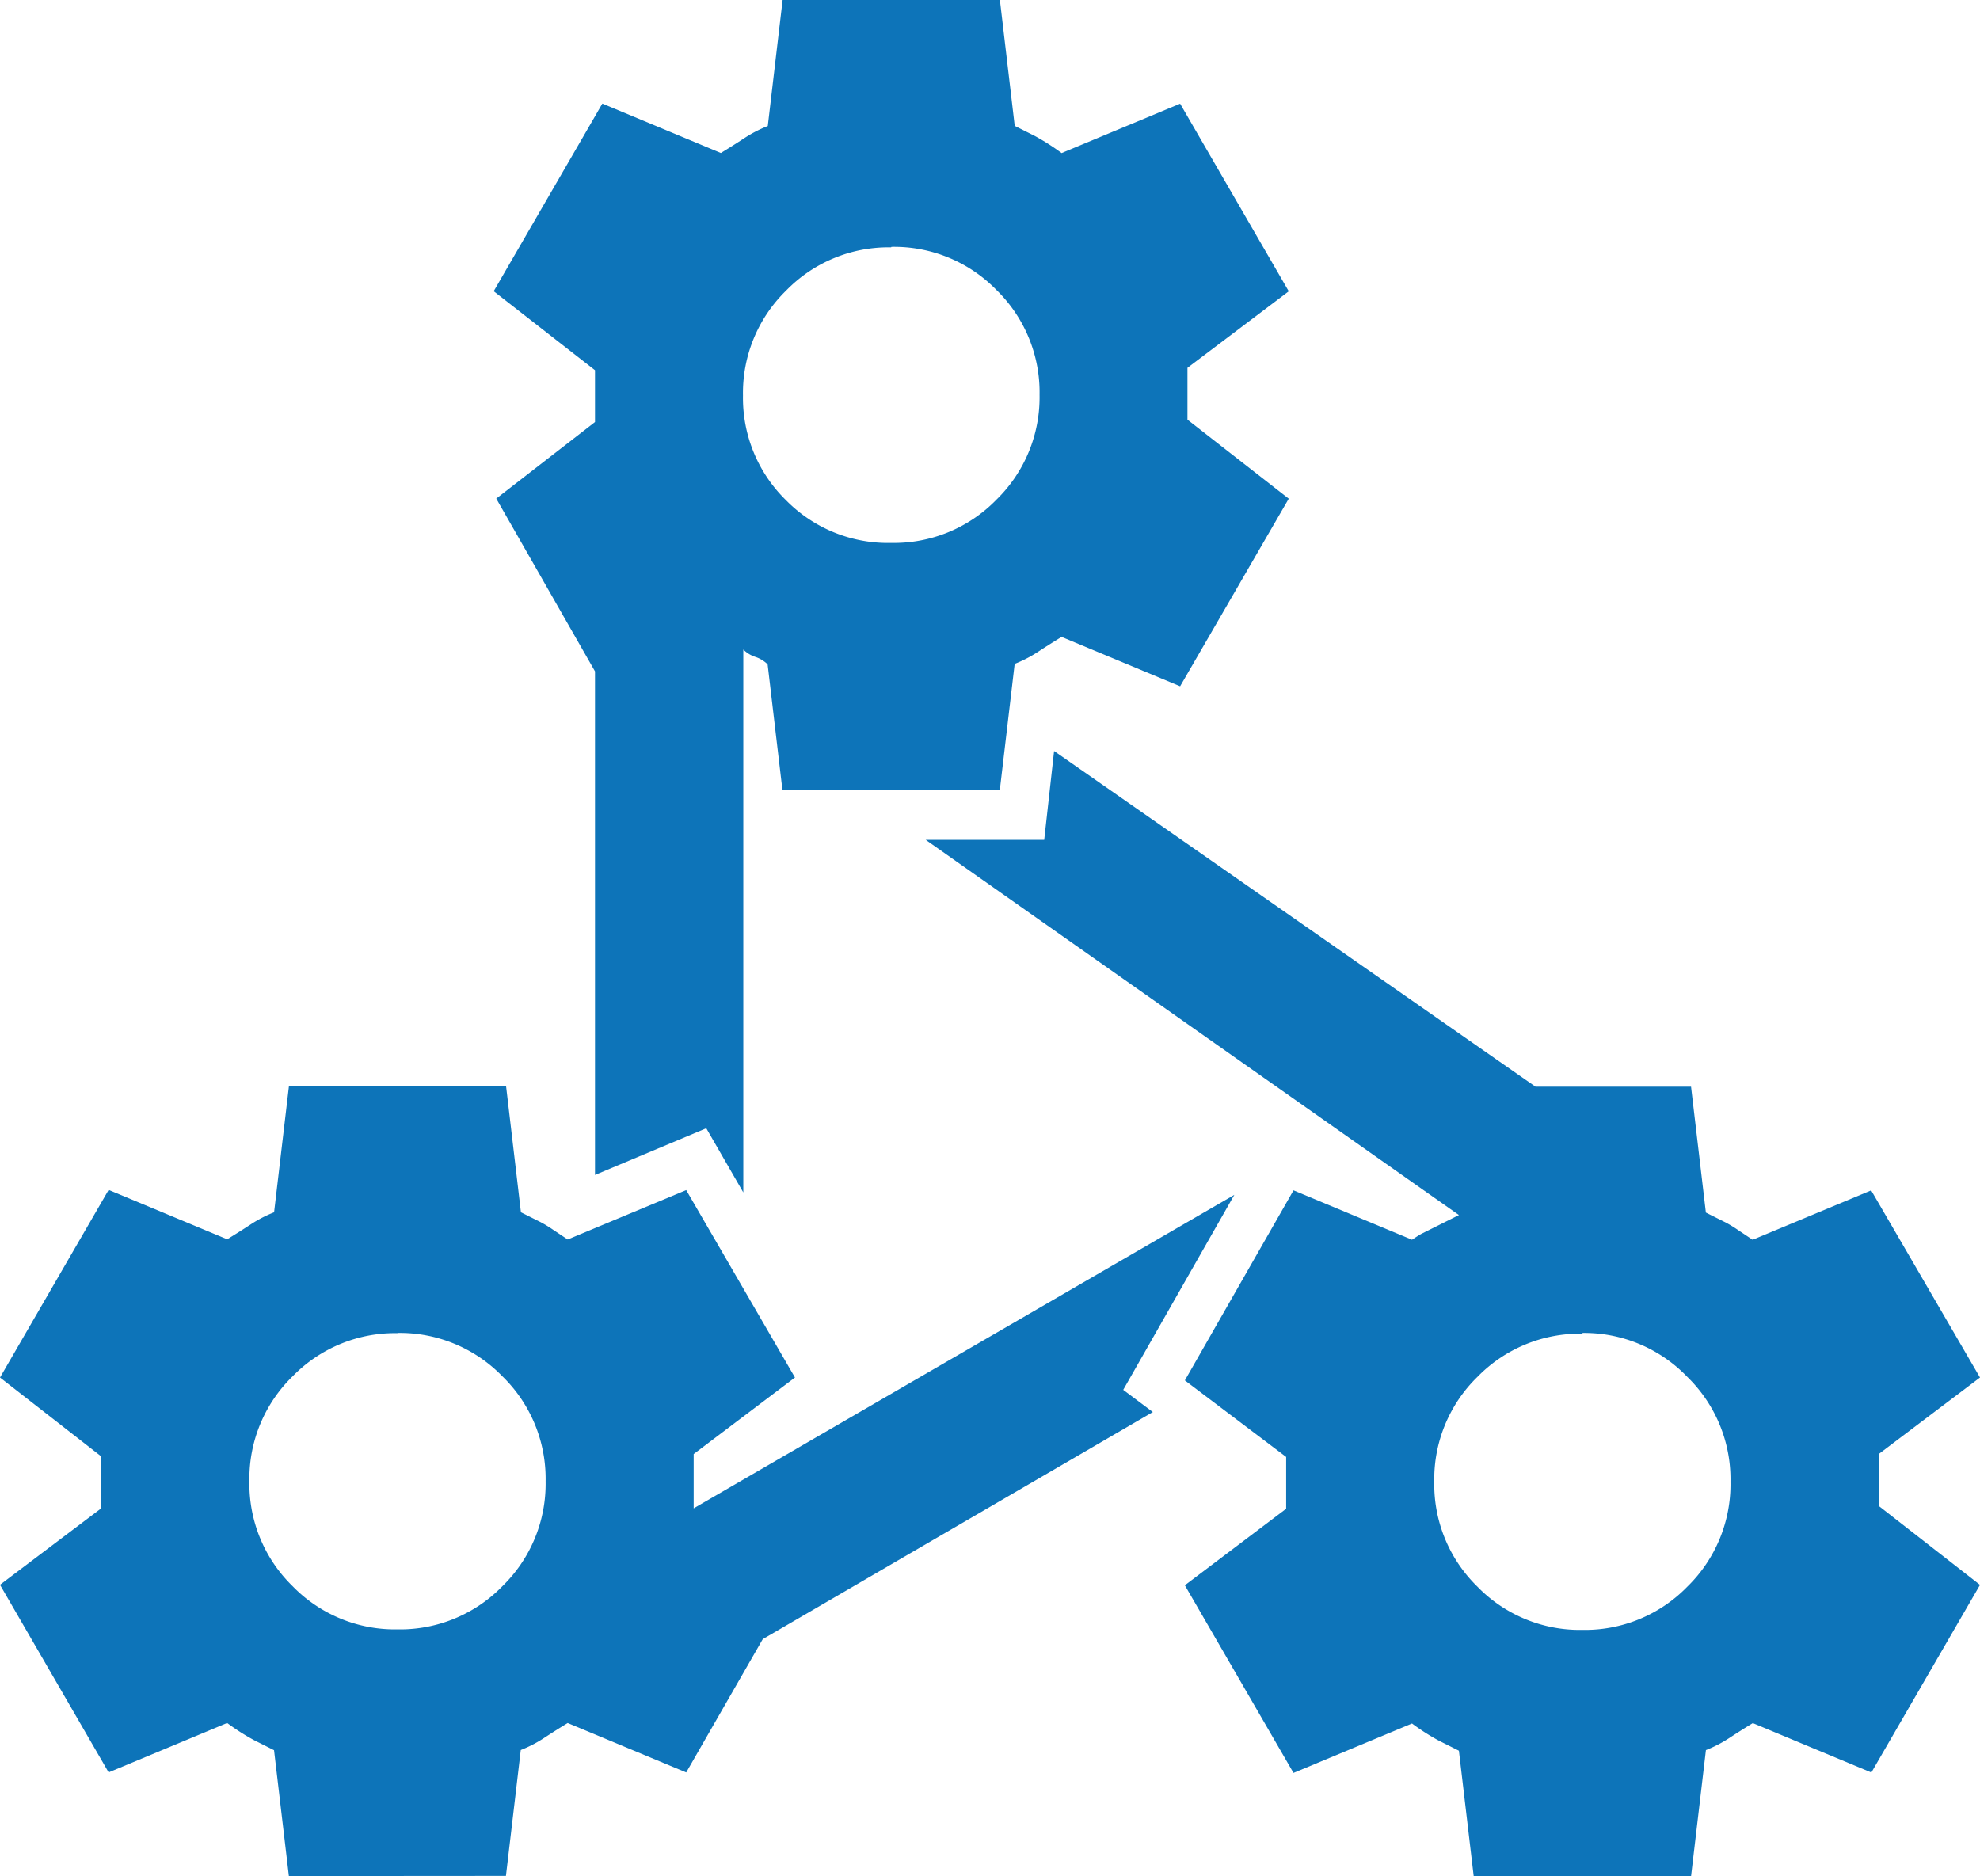 <svg xmlns="http://www.w3.org/2000/svg" width="48.864" height="46.305" viewBox="0 0 48.864 46.305">
  <path id="component_exchange_24dp_5F6368_FILL0_wght400_GRAD0_opsz24" d="M86.129-833.695l-.366-3.107-.487-.244a5.489,5.489,0,0,1-.67-.427l-2.925,1.219L79-840.884l2.5-1.889v-1.279L79-846l2.681-4.631,2.925,1.219q.3-.183.579-.366a3.151,3.151,0,0,1,.579-.3l.366-3.107H91.49l.366,3.107.244.122.244.122a2.987,2.987,0,0,1,.3.183l.366.244,2.925-1.219L98.619-846l-2.5,1.889v1.34l13.343-7.738-2.742,4.813.731.548-9.627,5.605-1.889,3.29-2.925-1.219q-.3.183-.579.366a3.151,3.151,0,0,1-.579.3l-.366,3.107Zm2.681-13.4a3.525,3.525,0,0,0-2.589,1.066,3.525,3.525,0,0,0-1.066,2.589,3.526,3.526,0,0,0,1.066,2.59,3.525,3.525,0,0,0,2.589,1.066,3.525,3.525,0,0,0,2.589-1.066,3.526,3.526,0,0,0,1.066-2.59,3.525,3.525,0,0,0-1.066-2.589A3.525,3.525,0,0,0,88.809-847.1Zm9.5-13.4-.366-3.107a.765.765,0,0,0-.3-.183.764.764,0,0,1-.3-.183v13.4l-.914-1.584L93.684-851v-12.429l-2.437-4.265,2.437-1.889v-1.279l-2.5-1.95,2.681-4.631,2.925,1.219q.3-.183.579-.366a3.151,3.151,0,0,1,.579-.3L98.314-880h5.362l.366,3.107.487.244a5.489,5.489,0,0,1,.67.427l2.925-1.219,2.681,4.631-2.5,1.889v1.279l2.5,1.95-2.681,4.631-2.925-1.219q-.3.183-.579.366a3.152,3.152,0,0,1-.579.3l-.366,3.107Zm2.681-13.4a3.525,3.525,0,0,0-2.589,1.066,3.526,3.526,0,0,0-1.066,2.59,3.525,3.525,0,0,0,1.066,2.589A3.525,3.525,0,0,0,101-866.6a3.525,3.525,0,0,0,2.589-1.066,3.525,3.525,0,0,0,1.066-2.589,3.526,3.526,0,0,0-1.066-2.59A3.525,3.525,0,0,0,101-873.907Zm14.379,40.213-.366-3.107-.487-.244a5.489,5.489,0,0,1-.67-.427l-2.925,1.219-2.681-4.631,2.5-1.889v-1.279l-2.5-1.889,2.681-4.691,2.925,1.219q.183-.122.244-.152l.914-.457-13.16-9.261h2.925l.244-2.193,11.881,8.286h3.838l.366,3.107.244.122.244.122a2.988,2.988,0,0,1,.3.183l.366.244,2.925-1.219L127.864-846l-2.5,1.889v1.279l2.5,1.95-2.681,4.631-2.925-1.219q-.3.183-.579.366a3.151,3.151,0,0,1-.579.3l-.366,3.107Zm2.681-13.4a3.525,3.525,0,0,0-2.589,1.066,3.525,3.525,0,0,0-1.066,2.589,3.526,3.526,0,0,0,1.066,2.59,3.525,3.525,0,0,0,2.589,1.066,3.525,3.525,0,0,0,2.589-1.066,3.526,3.526,0,0,0,1.066-2.59,3.525,3.525,0,0,0-1.066-2.589A3.525,3.525,0,0,0,118.055-847.1Z" transform="translate(-79 880)" fill="#0d74b9"/>
</svg>
